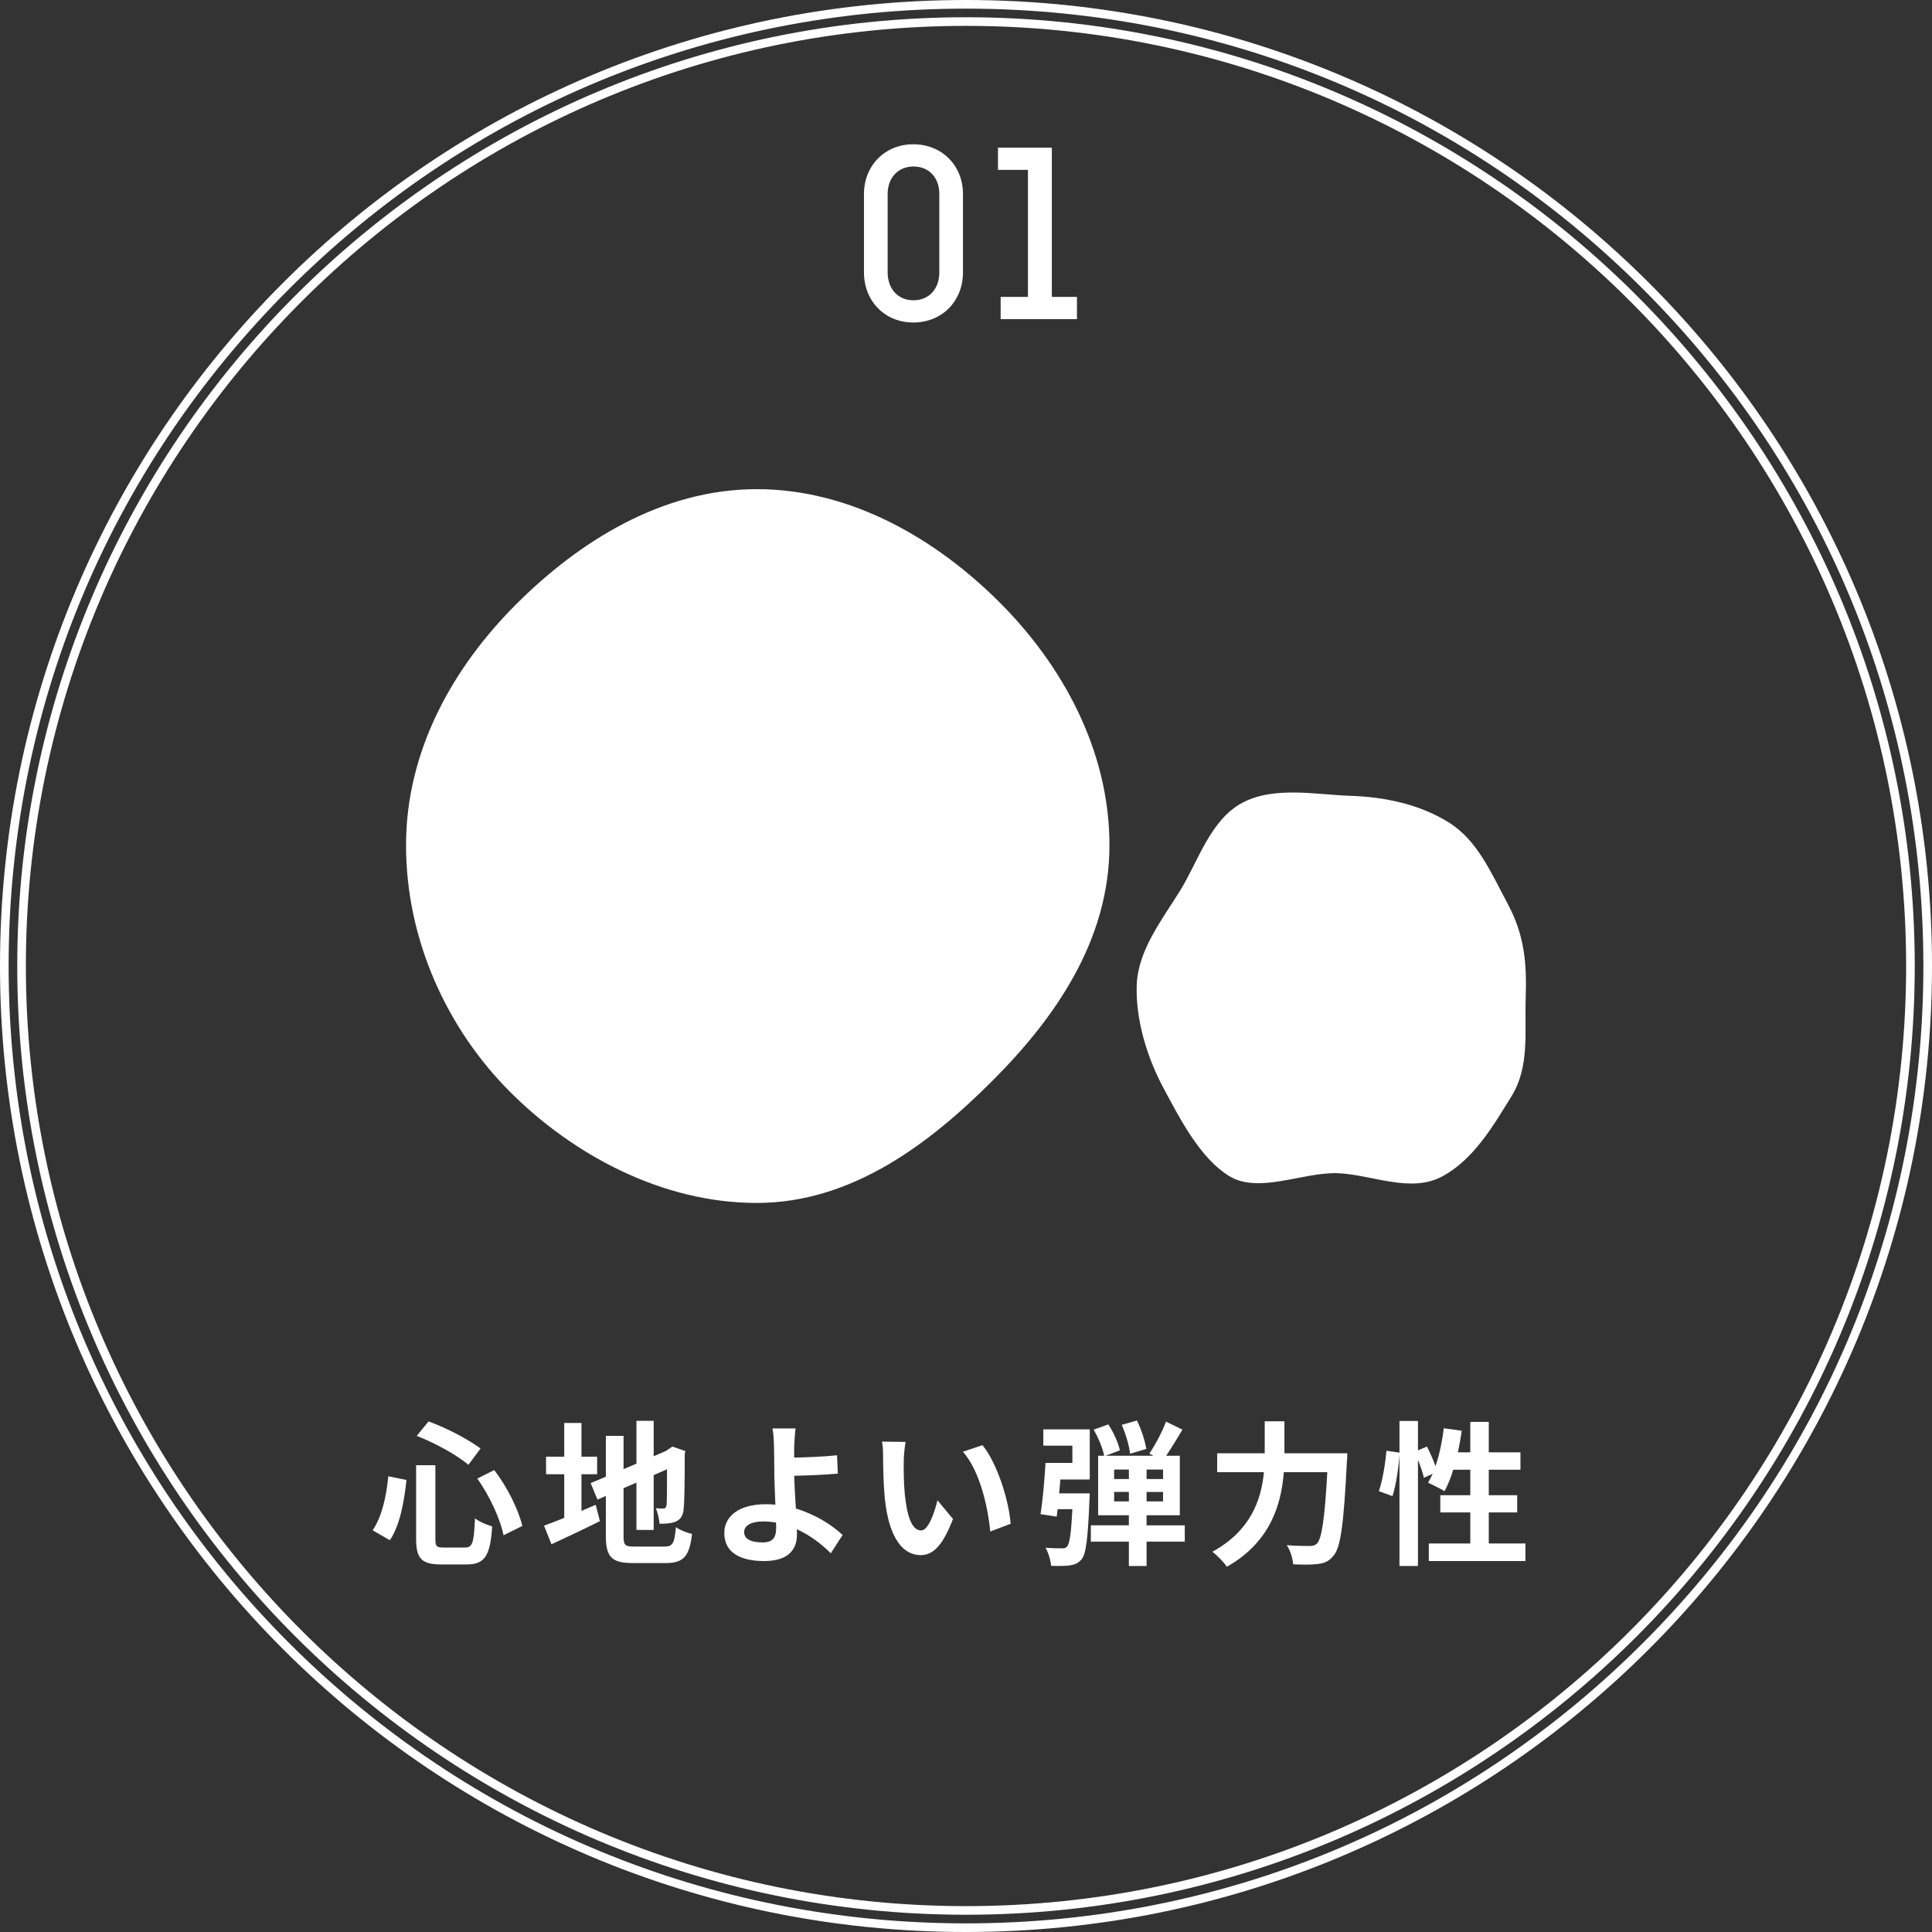 <?xml version="1.0" encoding="utf-8"?>
<!-- Generator: Adobe Illustrator 16.0.0, SVG Export Plug-In . SVG Version: 6.00 Build 0)  -->
<!DOCTYPE svg PUBLIC "-//W3C//DTD SVG 1.1//EN" "http://www.w3.org/Graphics/SVG/1.1/DTD/svg11.dtd">
<svg version="1.1" id="レイヤー_1" xmlns="http://www.w3.org/2000/svg" xmlns:xlink="http://www.w3.org/1999/xlink" x="0px"
	 y="0px" width="224px" height="224px" viewBox="0 0 224 224" enable-background="new 0 0 224 224" xml:space="preserve">
<rect x="0" y="0" width="224" height="224" fill="#333333" stroke="none"/>
<g>
	<g>
		<path fill="#FFFFFF" d="M112,1c29.649,0,57.523,11.546,78.488,32.511C211.454,54.476,223,82.351,223,112
			c0,29.649-11.546,57.523-32.512,78.488C169.523,211.454,141.649,223,112,223c-29.649,0-57.524-11.546-78.489-32.512
			C12.546,169.523,1,141.649,1,112s11.546-57.524,32.511-78.489C54.476,12.546,82.351,1,112,1 M112,0C50.144,0,0,50.144,0,112
			c0,61.855,50.144,112,112,112c61.855,0,112-50.145,112-112C224,50.144,173.855,0,112,0L112,0z"/>
	</g>
	<g>
		<path fill="#FFFFFF" d="M112,3c60.103,0,109,48.897,109,109c0,60.103-48.897,109-109,109C51.897,221,3,172.103,3,112
			C3,51.897,51.897,3,112,3 M112,2C51.346,2,2,51.346,2,112s49.346,110,110,110s110-49.346,110-110S172.654,2,112,2L112,2z"/>
	</g>
	<g>
		<g>
			<path fill="#FFFFFF" d="M47.129,171.592c-0.27,2.467-0.738,5.222-1.926,6.986l-1.999-1.152c1.062-1.549,1.584-3.871,1.818-6.266
				L47.129,171.592z M50.478,169.881v8.553c0,0.865,0.126,0.99,0.972,0.99h2.467c0.882,0,1.026-0.558,1.152-3.385
				c0.504,0.396,1.405,0.774,1.999,0.937c-0.234,3.349-0.81,4.411-2.971,4.411h-2.935c-2.287,0-2.917-0.702-2.917-2.953v-8.553
				H50.478z M49.686,164.804c2.125,0.757,4.609,2.089,6.032,3.134l-1.405,1.891c-1.386-1.152-3.889-2.539-5.996-3.35L49.686,164.804
				z M57.302,170.439c1.53,1.98,2.809,4.609,3.259,6.482l-2.179,1.08c-0.36-1.836-1.62-4.592-3.043-6.572L57.302,170.439z"/>
			<path fill="#FFFFFF" d="M67.415,175.175c0.558-0.233,1.116-0.468,1.657-0.702l0.486,1.891c-1.909,0.955-3.961,1.908-5.618,2.684
				l-0.864-2.161c0.648-0.234,1.44-0.54,2.341-0.9v-5.06H63.31v-2.035h2.106v-3.906h1.999v3.906h1.818v2.035h-1.818V175.175z
				 M77.03,179.316c0.99,0,1.17-0.414,1.333-2.251c0.45,0.324,1.278,0.667,1.873,0.774c-0.288,2.521-0.918,3.385-3.025,3.385h-3.835
				c-2.431,0-3.133-0.666-3.133-3.15v-4.628l-0.972,0.415l-0.792-1.909l1.764-0.738v-4.735h2.053v3.854l1.495-0.631v-4.969h1.999
				v4.104l1.422-0.612l0.378-0.252l0.378-0.252l1.494,0.522l-0.072,0.36c0,3.42-0.036,5.581-0.126,6.319
				c-0.054,0.828-0.378,1.261-0.918,1.495c-0.522,0.233-1.296,0.252-1.873,0.252c-0.054-0.541-0.216-1.351-0.45-1.801
				c0.306,0.035,0.702,0.035,0.864,0.035c0.216,0,0.324-0.071,0.396-0.396c0.036-0.288,0.054-1.603,0.054-4.159l-1.548,0.684v6.356
				h-1.999v-5.491l-1.495,0.648v5.545c0,1.063,0.162,1.225,1.26,1.225H77.03z"/>
			<path fill="#FFFFFF" d="M96.327,180.09c-1.009-1.008-2.359-2.07-3.943-2.79c0.018,0.233,0.018,0.433,0.018,0.612
				c0,1.566-0.811,3.079-3.799,3.079c-2.539,0-4.627-0.829-4.627-3.259c0-1.855,1.584-3.332,4.862-3.332
				c0.36,0,0.72,0.019,1.062,0.055c-0.054-1.387-0.126-2.917-0.126-3.854c0-1.08-0.018-2.143-0.036-2.898
				c-0.018-0.883-0.072-1.639-0.18-2.089h2.683c-0.072,0.522-0.126,1.386-0.162,2.089c0,0.396,0,0.846,0,1.296
				c1.404-0.036,3.493-0.108,4.969-0.271l0.09,2.125c-1.495,0.145-3.619,0.217-5.06,0.252c0.036,1.08,0.108,2.485,0.198,3.799
				c2.269,0.686,4.195,1.909,5.419,3.062L96.327,180.09z M89.971,176.525c-0.468-0.072-0.973-0.126-1.477-0.126
				c-1.386,0-2.215,0.468-2.215,1.225c0,0.882,0.9,1.206,2.143,1.206c1.152,0,1.567-0.521,1.567-1.692
				C89.989,176.976,89.989,176.76,89.971,176.525z"/>
			<path fill="#FFFFFF" d="M104.784,169.342c-0.018,1.152,0,2.502,0.108,3.781c0.252,2.574,0.792,4.32,1.909,4.32
				c0.846,0,1.548-2.088,1.891-3.492l1.801,2.16c-1.189,3.097-2.305,4.195-3.746,4.195c-1.944,0-3.655-1.765-4.159-6.555
				c-0.162-1.638-0.198-3.709-0.198-4.807c0-0.504-0.018-1.261-0.126-1.801l2.737,0.036
				C104.874,167.811,104.784,168.855,104.784,169.342z M117.172,176.67l-2.359,0.9c-0.27-2.863-1.225-7.059-3.168-9.256l2.268-0.756
				C115.605,169.629,116.973,173.933,117.172,176.67z"/>
			<path fill="#FFFFFF" d="M120.965,165.723h5.383v5.815h-3.402c-0.055,0.54-0.09,1.08-0.145,1.603h3.547
				c0,0-0.018,0.54-0.035,0.811c-0.18,4.357-0.379,6.176-0.9,6.823c-0.396,0.469-0.793,0.631-1.369,0.721
				c-0.486,0.072-1.314,0.072-2.178,0.054c-0.055-0.666-0.307-1.512-0.648-2.106c0.773,0.071,1.512,0.071,1.873,0.071
				c0.287,0.019,0.449-0.018,0.629-0.215c0.289-0.289,0.469-1.477,0.613-4.322h-1.711l-0.107,0.865l-1.873-0.289
				c0.252-1.566,0.467-3.996,0.576-5.941h3.115v-1.998h-3.367V165.723z M137.367,178.74h-4.43v2.827h-2.053v-2.827h-4.41v-1.891
				h4.41v-1.17h-3.564v-6.896h0.701c-0.16-0.846-0.684-2.106-1.223-3.025l1.709-0.611c0.596,0.918,1.152,2.143,1.334,3.006
				l-1.658,0.631h5.529l-0.451-0.252c0.648-0.955,1.494-2.521,1.928-3.709l1.908,0.936c-0.613,1.027-1.297,2.143-1.891,3.025h1.584
				v6.896h-3.854v1.17h4.43V178.74z M129.174,171.484h1.711v-1.099h-1.711V171.484z M130.885,174.076v-1.098h-1.711v1.098H130.885z
				 M131.029,168.549c-0.107-0.9-0.504-2.305-0.973-3.349l1.766-0.505c0.504,1.027,0.936,2.377,1.08,3.295L131.029,168.549z
				 M134.846,170.386h-1.908v1.099h1.908V170.386z M134.846,172.979h-1.908v1.098h1.908V172.979z"/>
			<path fill="#FFFFFF" d="M156.213,168.495c0,0-0.018,0.738-0.055,1.026c-0.359,7.166-0.719,9.867-1.512,10.803
				c-0.541,0.702-1.063,0.9-1.836,1.009c-0.668,0.09-1.783,0.09-2.881,0.036c-0.037-0.648-0.324-1.603-0.738-2.215
				c1.133,0.09,2.195,0.09,2.664,0.09c0.379,0,0.594-0.054,0.846-0.288c0.541-0.558,0.9-2.917,1.189-8.265h-5.043
				c-0.287,3.728-1.547,8.103-6.607,10.966c-0.342-0.54-1.152-1.351-1.674-1.747c4.465-2.431,5.672-6.067,5.977-9.219h-5.418v-2.196
				h5.51v-3.709h2.285v3.709H156.213z"/>
			<path fill="#FFFFFF" d="M176.859,178.956v2.035H165.66v-2.035h4.809v-3.601h-3.477v-1.999h3.477v-2.952h-1.982
				c-0.27,0.936-0.629,1.8-1.008,2.484c-0.432-0.271-1.404-0.756-1.908-0.973c0.18-0.324,0.359-0.666,0.541-1.045l-1.027,0.469
				c-0.107-0.54-0.377-1.332-0.684-2.07v12.298h-2.143v-12.874c-0.109,1.512-0.396,3.492-0.811,4.771l-1.584-0.576
				c0.432-1.188,0.756-3.205,0.881-4.682l1.514,0.216v-3.673h2.143v3.402l1.045-0.432c0.359,0.702,0.736,1.566,0.99,2.269
				c0.449-1.313,0.773-2.862,0.953-4.394l2.09,0.289c-0.127,0.846-0.271,1.691-0.451,2.502h1.441v-3.529h2.143v3.529h3.672v2.018
				h-3.672v2.952h3.295v1.999h-3.295v3.601H176.859z"/>
		</g>
	</g>
	<g>
		<path fill="#FFFFFF" d="M128.633,98c0,11.046-6.337,20.077-13.576,27.315c-7.238,7.239-16.269,14.157-27.315,14.157
			c-11.045,0-21.36-5.635-28.599-12.873S47.077,109.046,47.077,98s5.506-20.681,12.745-27.919
			c7.239-7.239,16.874-13.367,27.919-13.367c11.046,0,20.919,5.89,28.157,13.129C123.138,77.081,128.633,86.954,128.633,98z"/>
		<path fill="#FFFFFF" d="M167.198,136.407c-3.694,1.978-8.226-0.255-12.132-0.384c-4.031-0.134-9.15,2.441-12.578,0.317
			c-3.322-2.06-5.613-6.491-7.59-10.187c-1.978-3.693-3.233-8.02-3.104-11.927c0.133-4.031,2.912-7.547,5.037-10.975
			c2.059-3.322,3.49-8.185,7.185-10.162s8.55-0.955,12.458-0.825c4.029,0.134,8.051,0.951,11.479,3.076
			c3.322,2.06,4.881,5.759,6.857,9.454s2.213,6.978,2.083,10.885c-0.134,4.03,0.472,8.005-1.652,11.432
			C173.182,130.434,170.893,134.43,167.198,136.407z"/>
	</g>
	<g>
		<path fill="#FFFFFF" d="M111.65,22.496v9.072c0,3.36-2.436,5.824-5.768,5.824c-3.276,0-5.712-2.464-5.712-5.824v-9.072
			c0-3.304,2.436-5.768,5.712-5.768C109.214,16.728,111.65,19.192,111.65,22.496z M102.915,22.496v9.072
			c0,1.932,1.204,3.248,2.996,3.248s2.996-1.316,2.996-3.248v-9.072c0-1.904-1.204-3.192-2.996-3.192
			C104.146,19.304,102.915,20.592,102.915,22.496z"/>
		<path fill="#FFFFFF" d="M124.865,37h-8.848v-2.576h3.164V19.696h-3.472V17.12h6.243v17.304h2.912V37z"/>
	</g>
</g>
</svg>
